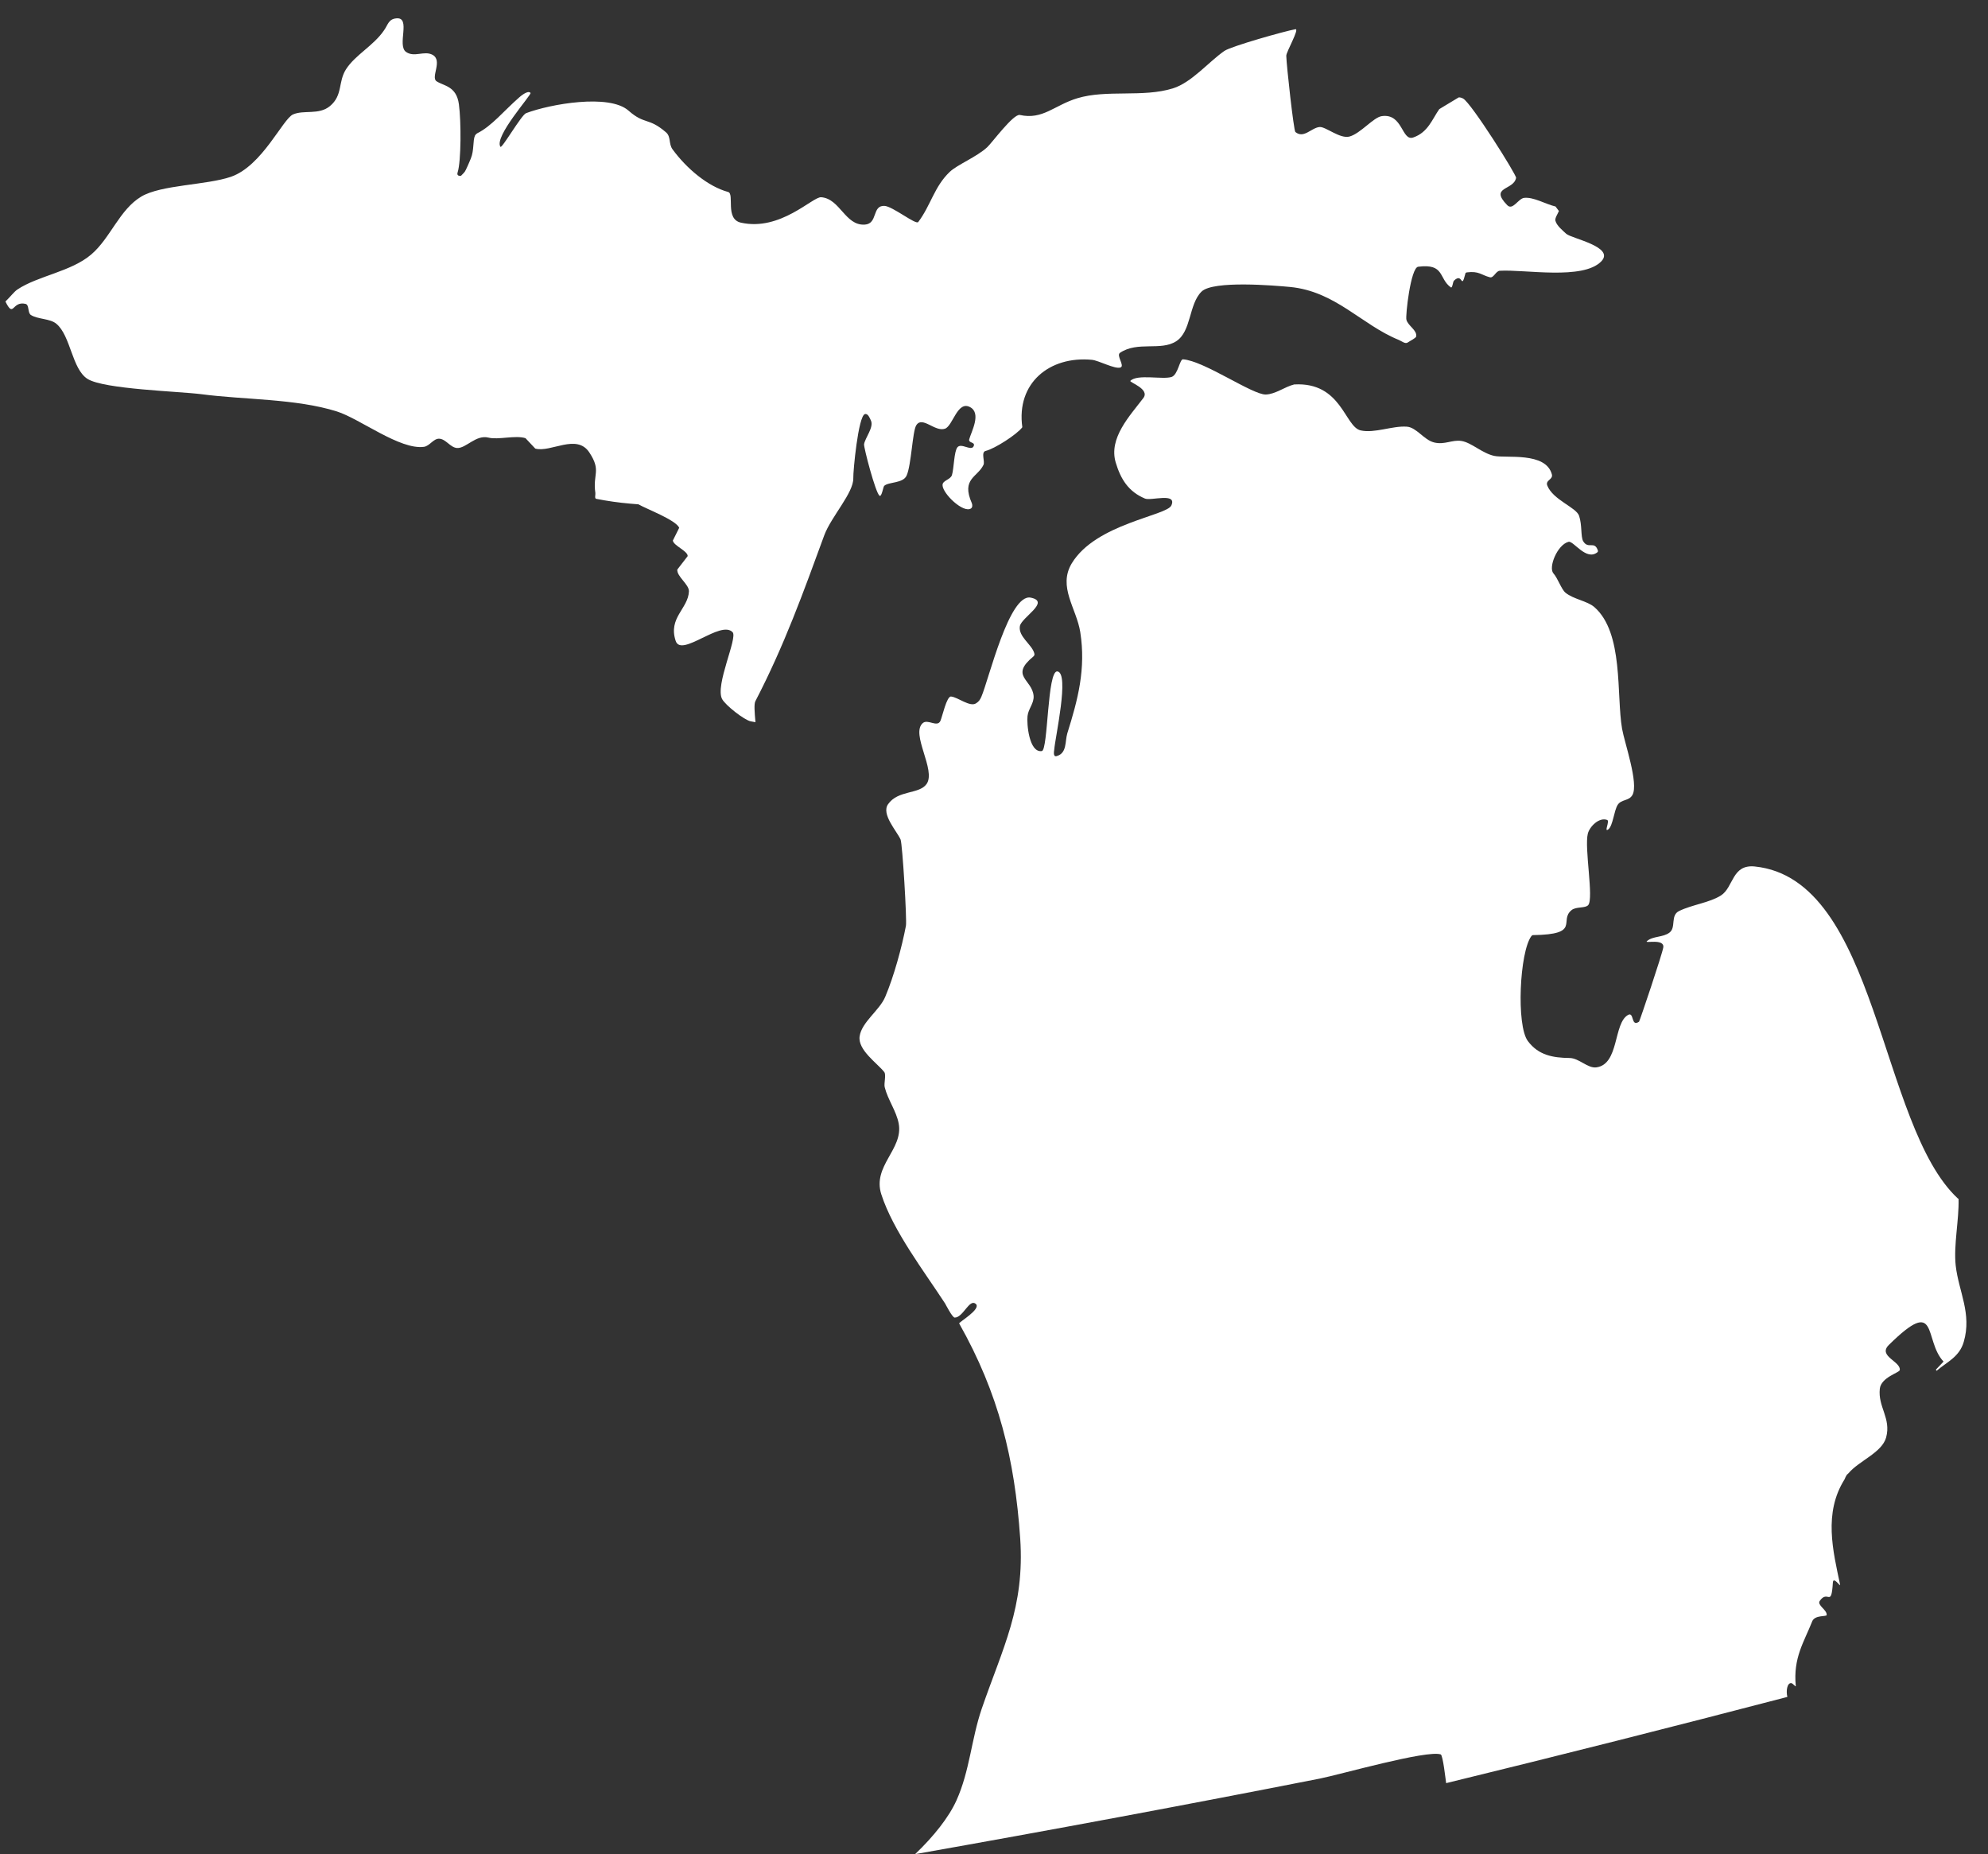 <?xml version="1.0" encoding="UTF-8"?>
<svg width="89px" height="83px" viewBox="0 0 89 83" version="1.1" xmlns="http://www.w3.org/2000/svg" xmlns:xlink="http://www.w3.org/1999/xlink">
    <rect x="0" y="0" width="89" height="83" fill="#333333" stroke="none"/>
    <!-- Generator: Sketch 47 (45396) - http://www.bohemiancoding.com/sketch -->
    <title>Group</title>
    <desc>Created with Sketch.</desc>
    <defs></defs>
    <g id="Page-1" stroke="none" stroke-width="1" fill="none" fill-rule="evenodd">
        <g id="Group-522" transform="translate(-392, -59.075)" fill="#FFFFFF">
            <g id="Group" transform="translate(392, 59)">
                <path d="M59.087,79.683 C59.982,79.507 63.873,78.393 64.499,78.601 C64.6,78.635 64.724,79.781 64.742,79.887 C69.833,78.645 74.913,77.36 79.983,76.037 L80.018,76.026 C79.95,75.762 80.01,75.395 80.19,75.41 C80.269,75.415 80.405,75.617 80.394,75.534 C80.274,74.272 80.758,73.585 81.131,72.643 C81.248,72.351 81.774,72.442 81.778,72.364 C81.801,72.128 81.333,71.923 81.469,71.729 C81.834,71.202 81.983,72.07 82.056,70.904 C82.075,70.615 82.404,71.123 82.38,71.01 C82.059,69.487 81.63,67.796 82.579,66.288 C82.609,66.215 82.64,66.145 82.67,66.101 C82.693,66.066 82.731,66.044 82.757,66.014 C83.222,65.461 84.254,65.095 84.44,64.413 C84.672,63.552 84.064,63.049 84.157,62.23 C84.218,61.72 85.032,61.515 85.05,61.399 C85.107,61.012 84.054,60.775 84.56,60.275 C86.828,58.039 86.101,60.055 87.01,61.018 C87.012,61.02 86.68,61.363 86.666,61.38 L86.7,61.431 C87.162,61.031 87.719,60.816 87.915,60.134 C88.284,58.869 87.688,57.888 87.555,56.727 C87.453,55.813 87.708,54.677 87.682,53.744 L87.682,53.734 L87.653,53.721 C84.115,50.437 84.09,39.425 78.558,38.858 C77.526,38.755 77.615,39.791 77.044,40.155 C76.534,40.479 75.763,40.565 75.178,40.848 C74.766,41.043 75.048,41.581 74.743,41.815 C74.448,42.043 73.992,41.963 73.729,42.202 C73.602,42.316 74.526,42.066 74.463,42.482 C74.415,42.786 73.404,45.788 73.378,45.805 C73.004,46.063 73.171,45.34 72.881,45.505 C72.222,45.886 72.496,47.714 71.465,47.85 C71.077,47.9 70.691,47.434 70.266,47.43 C69.524,47.421 68.872,47.308 68.399,46.67 C67.878,45.973 68.027,42.69 68.558,41.974 C68.575,41.951 68.605,41.93 68.629,41.93 C70.81,41.901 69.768,41.284 70.361,40.808 C70.563,40.646 70.974,40.737 71.103,40.585 C71.358,40.28 70.923,38.032 71.085,37.387 C71.166,37.074 71.586,36.641 71.951,36.775 C72.081,36.823 71.79,37.357 72.002,37.196 C72.212,37.032 72.253,36.365 72.423,36.097 C72.592,35.843 72.929,35.933 73.082,35.657 C73.37,35.148 72.728,33.322 72.618,32.695 C72.356,31.175 72.698,28.402 71.377,27.248 C71.059,26.971 70.443,26.899 70.083,26.603 C69.9,26.451 69.739,25.954 69.544,25.738 C69.309,25.47 69.72,24.456 70.221,24.326 C70.443,24.269 71.016,25.203 71.517,24.79 C71.535,24.774 71.544,24.742 71.535,24.716 C71.383,24.255 71.104,24.683 70.875,24.296 C70.762,24.1 70.834,23.576 70.694,23.163 C70.569,22.785 69.532,22.455 69.273,21.815 C69.168,21.561 69.538,21.547 69.475,21.308 C69.203,20.286 67.418,20.596 66.892,20.48 C66.333,20.355 65.881,19.882 65.419,19.811 C65.011,19.75 64.667,19.995 64.204,19.879 C63.741,19.765 63.418,19.2 62.976,19.172 C62.334,19.128 61.532,19.479 60.913,19.339 C60.197,19.175 60.06,17.16 57.938,17.283 C57.518,17.385 57.102,17.721 56.667,17.733 C56.073,17.751 53.901,16.222 52.96,16.158 C52.815,16.148 52.738,16.851 52.452,16.946 C52.057,17.078 50.917,16.805 50.605,17.122 C50.546,17.187 51.493,17.484 51.186,17.891 C50.583,18.686 49.622,19.684 49.95,20.779 C50.173,21.524 50.521,22.083 51.261,22.391 C51.526,22.502 52.703,22.105 52.441,22.697 C52.237,23.163 49.06,23.51 47.983,25.287 C47.349,26.339 48.193,27.303 48.362,28.367 C48.618,30.011 48.262,31.368 47.782,32.898 C47.674,33.252 47.776,33.787 47.305,33.918 C47.13,33.967 47.191,33.692 47.198,33.617 C47.243,33.058 47.888,30.203 47.339,30.127 C46.879,30.062 46.928,33.649 46.641,33.693 C46.068,33.778 45.959,32.456 46.001,32.124 C46.035,31.799 46.297,31.558 46.273,31.223 C46.212,30.479 45.189,30.34 46.266,29.456 C46.32,29.408 46.32,29.362 46.297,29.294 C46.184,28.917 45.582,28.564 45.658,28.104 C45.723,27.709 47.05,27.008 46.144,26.825 C45.18,26.632 44.27,30.479 43.937,31.255 C43.871,31.404 43.823,31.475 43.697,31.555 C43.424,31.737 42.882,31.279 42.578,31.251 C42.379,31.23 42.184,32.163 42.099,32.346 C41.955,32.645 41.536,32.244 41.311,32.44 C40.755,32.926 41.919,34.544 41.482,35.166 C41.15,35.637 40.203,35.427 39.755,36.074 C39.447,36.521 40.144,37.266 40.317,37.649 C40.401,37.842 40.606,41.256 40.557,41.514 C40.375,42.474 40.016,43.787 39.629,44.696 C39.373,45.303 38.573,45.824 38.484,46.463 C38.399,47.077 39.276,47.662 39.585,48.057 C39.683,48.178 39.565,48.564 39.607,48.737 C39.745,49.297 40.126,49.797 40.234,50.365 C40.446,51.515 39.049,52.261 39.454,53.528 C39.978,55.16 41.369,56.972 42.311,58.419 C42.323,58.436 42.632,59.048 42.74,59.049 C43.116,59.052 43.397,58.191 43.681,58.434 C43.955,58.664 42.912,59.26 42.941,59.312 C44.71,62.446 45.425,65.366 45.673,68.928 C45.883,72.028 44.891,73.818 43.948,76.565 C43.484,77.927 43.415,79.335 42.821,80.657 C42.477,81.421 41.8,82.269 40.977,83.057 L40.996,83.06 C47.034,81.992 53.067,80.868 59.087,79.683" id="Fill-74"></path>
                <path d="M1.141,13.676 C1.323,13.718 1.225,14.076 1.386,14.176 C1.7,14.37 2.239,14.33 2.522,14.566 C3.169,15.102 3.217,16.592 3.919,17.035 C4.661,17.499 8.001,17.588 9.033,17.721 C10.922,17.97 13.255,17.915 15.084,18.492 C16.115,18.818 17.907,20.223 18.982,20.074 C19.236,20.037 19.406,19.701 19.662,19.711 C19.961,19.722 20.161,20.109 20.461,20.127 C20.86,20.153 21.304,19.52 21.867,19.662 C22.3,19.773 23.068,19.544 23.525,19.687 C23.53,19.687 23.958,20.152 23.963,20.153 C24.654,20.345 25.817,19.462 26.384,20.327 C26.932,21.156 26.528,21.281 26.654,22.141 C26.665,22.227 26.607,22.384 26.693,22.403 C27.2,22.502 27.691,22.572 28.205,22.617 C28.332,22.628 28.581,22.648 28.581,22.648 C28.936,22.854 30.246,23.343 30.408,23.697 L30.122,24.271 C30.158,24.502 30.792,24.736 30.787,24.966 C30.787,24.967 30.322,25.565 30.322,25.568 C30.292,25.878 30.86,26.238 30.842,26.549 C30.807,27.322 29.903,27.728 30.25,28.763 C30.502,29.517 32.264,27.814 32.797,28.371 C33.038,28.619 32,30.752 32.328,31.364 C32.479,31.646 33.326,32.307 33.605,32.36 C33.662,32.371 33.743,32.388 33.821,32.4 C33.782,31.959 33.75,31.579 33.819,31.456 C35.116,28.958 35.962,26.596 36.903,24.029 C37.21,23.203 38.219,22.132 38.201,21.477 C38.19,21.173 38.423,18.692 38.721,18.61 C38.863,18.573 38.94,18.793 38.989,18.895 C39.134,19.198 38.725,19.674 38.683,19.96 C38.662,20.089 39.196,22.14 39.376,22.263 C39.475,22.329 39.538,21.865 39.584,21.822 C39.78,21.637 40.426,21.717 40.586,21.365 C40.8,20.901 40.847,19.39 41.018,19.113 C41.291,18.675 41.853,19.422 42.307,19.263 C42.659,19.139 42.861,17.989 43.43,18.298 C43.946,18.573 43.485,19.396 43.392,19.733 C43.337,19.923 43.695,19.845 43.582,20.059 C43.465,20.271 43.035,19.888 42.863,20.095 C42.709,20.282 42.709,21.04 42.618,21.337 C42.55,21.554 42.193,21.572 42.196,21.79 C42.203,22.177 43.136,23.064 43.472,22.831 C43.543,22.78 43.537,22.666 43.506,22.594 C43.024,21.495 43.765,21.44 44.029,20.882 C44.105,20.727 43.903,20.312 44.129,20.257 C44.53,20.161 45.53,19.52 45.768,19.198 C45.491,17.223 46.982,16 48.883,16.18 C49.188,16.209 49.917,16.611 50.162,16.523 C50.369,16.451 49.959,15.99 50.142,15.866 C50.931,15.335 51.963,15.797 52.657,15.349 C53.341,14.909 53.215,13.694 53.791,13.127 C54.311,12.616 57.079,12.857 57.741,12.918 C59.787,13.109 60.957,14.615 62.62,15.289 C62.75,15.342 62.914,15.487 63.026,15.402 C63.108,15.342 63.389,15.209 63.401,15.134 C63.446,14.85 63.039,14.666 62.963,14.387 C62.914,14.212 63.153,12.056 63.49,12.014 C64.685,11.86 64.4,12.543 64.951,12.937 C65.023,12.988 65.043,12.687 65.088,12.642 C65.501,12.231 65.402,13.111 65.606,12.31 C65.613,12.286 65.64,12.27 65.666,12.267 C66.216,12.197 66.307,12.384 66.701,12.486 C66.871,12.529 66.965,12.204 67.142,12.194 C68.284,12.129 70.864,12.619 71.686,11.775 C72.318,11.122 70.348,10.751 70.119,10.54 C69.952,10.384 69.692,10.179 69.633,9.954 C69.603,9.843 69.732,9.659 69.79,9.52 C69.741,9.455 69.692,9.39 69.639,9.318 C69.182,9.209 68.65,8.881 68.227,8.933 C67.968,8.969 67.721,9.509 67.478,9.259 C66.661,8.421 67.765,8.606 67.873,8.036 C67.9,7.914 65.864,4.675 65.499,4.485 C65.411,4.439 65.365,4.435 65.306,4.434 C65.002,4.613 64.712,4.795 64.435,4.959 C64.118,5.406 63.935,5.998 63.27,6.228 C62.745,6.409 62.809,5.137 61.861,5.273 C61.488,5.324 60.912,6.049 60.417,6.186 C59.987,6.303 59.345,5.734 59.074,5.76 C58.704,5.795 58.367,6.295 57.992,5.983 C57.918,5.922 57.593,2.991 57.585,2.572 C57.579,2.403 58.192,1.349 57.994,1.383 C57.52,1.467 55.11,2.148 54.813,2.355 C54.101,2.851 53.347,3.769 52.511,4.03 C51.168,4.449 49.544,4.074 48.235,4.471 C47.206,4.78 46.687,5.45 45.658,5.221 C45.372,5.158 44.413,6.462 44.198,6.663 C43.719,7.104 42.866,7.441 42.522,7.765 C41.824,8.426 41.671,9.268 41.108,10.013 C41,10.151 39.958,9.304 39.592,9.29 C39.026,9.268 39.312,10.093 38.711,10.129 C37.834,10.18 37.608,8.966 36.764,8.903 C36.38,8.873 34.94,10.44 33.165,10.04 C32.448,9.877 32.894,8.747 32.596,8.667 C31.688,8.421 30.738,7.617 30.111,6.762 C29.925,6.512 30.049,6.196 29.814,5.996 C29.025,5.316 28.866,5.67 28.136,5.025 C27.27,4.264 24.636,4.731 23.552,5.14 C23.344,5.217 22.469,6.739 22.404,6.646 C22.102,6.192 23.813,4.31 23.75,4.234 C23.636,4.09 23.277,4.405 23.245,4.434 C22.548,5.044 22.011,5.721 21.37,6.038 C21.337,6.054 21.278,6.113 21.264,6.145 C21.162,6.361 21.232,6.796 21.08,7.165 C21.03,7.275 20.992,7.388 20.94,7.494 C20.791,7.815 20.838,7.735 20.636,7.946 C20.536,7.955 20.444,7.927 20.487,7.792 C20.648,7.297 20.648,5.502 20.544,4.74 C20.432,3.916 19.86,3.926 19.542,3.711 C19.274,3.528 19.835,2.781 19.361,2.527 C18.99,2.33 18.555,2.657 18.183,2.403 C17.753,2.112 18.425,0.823 17.737,0.897 C17.388,0.936 17.372,1.18 17.193,1.432 C16.722,2.124 15.903,2.53 15.489,3.178 C15.129,3.745 15.354,4.342 14.769,4.825 C14.275,5.234 13.604,4.983 13.119,5.197 C12.66,5.396 11.736,7.509 10.335,7.989 C9.238,8.364 7.207,8.344 6.322,8.875 C5.35,9.457 4.943,10.733 4.085,11.465 C3.182,12.238 1.694,12.419 0.776,13.035 C0.638,13.126 0.445,13.378 0.243,13.571 C0.627,14.344 0.526,13.533 1.141,13.676" id="Fill-76"></path>
            </g>
        </g>
    </g>
</svg>